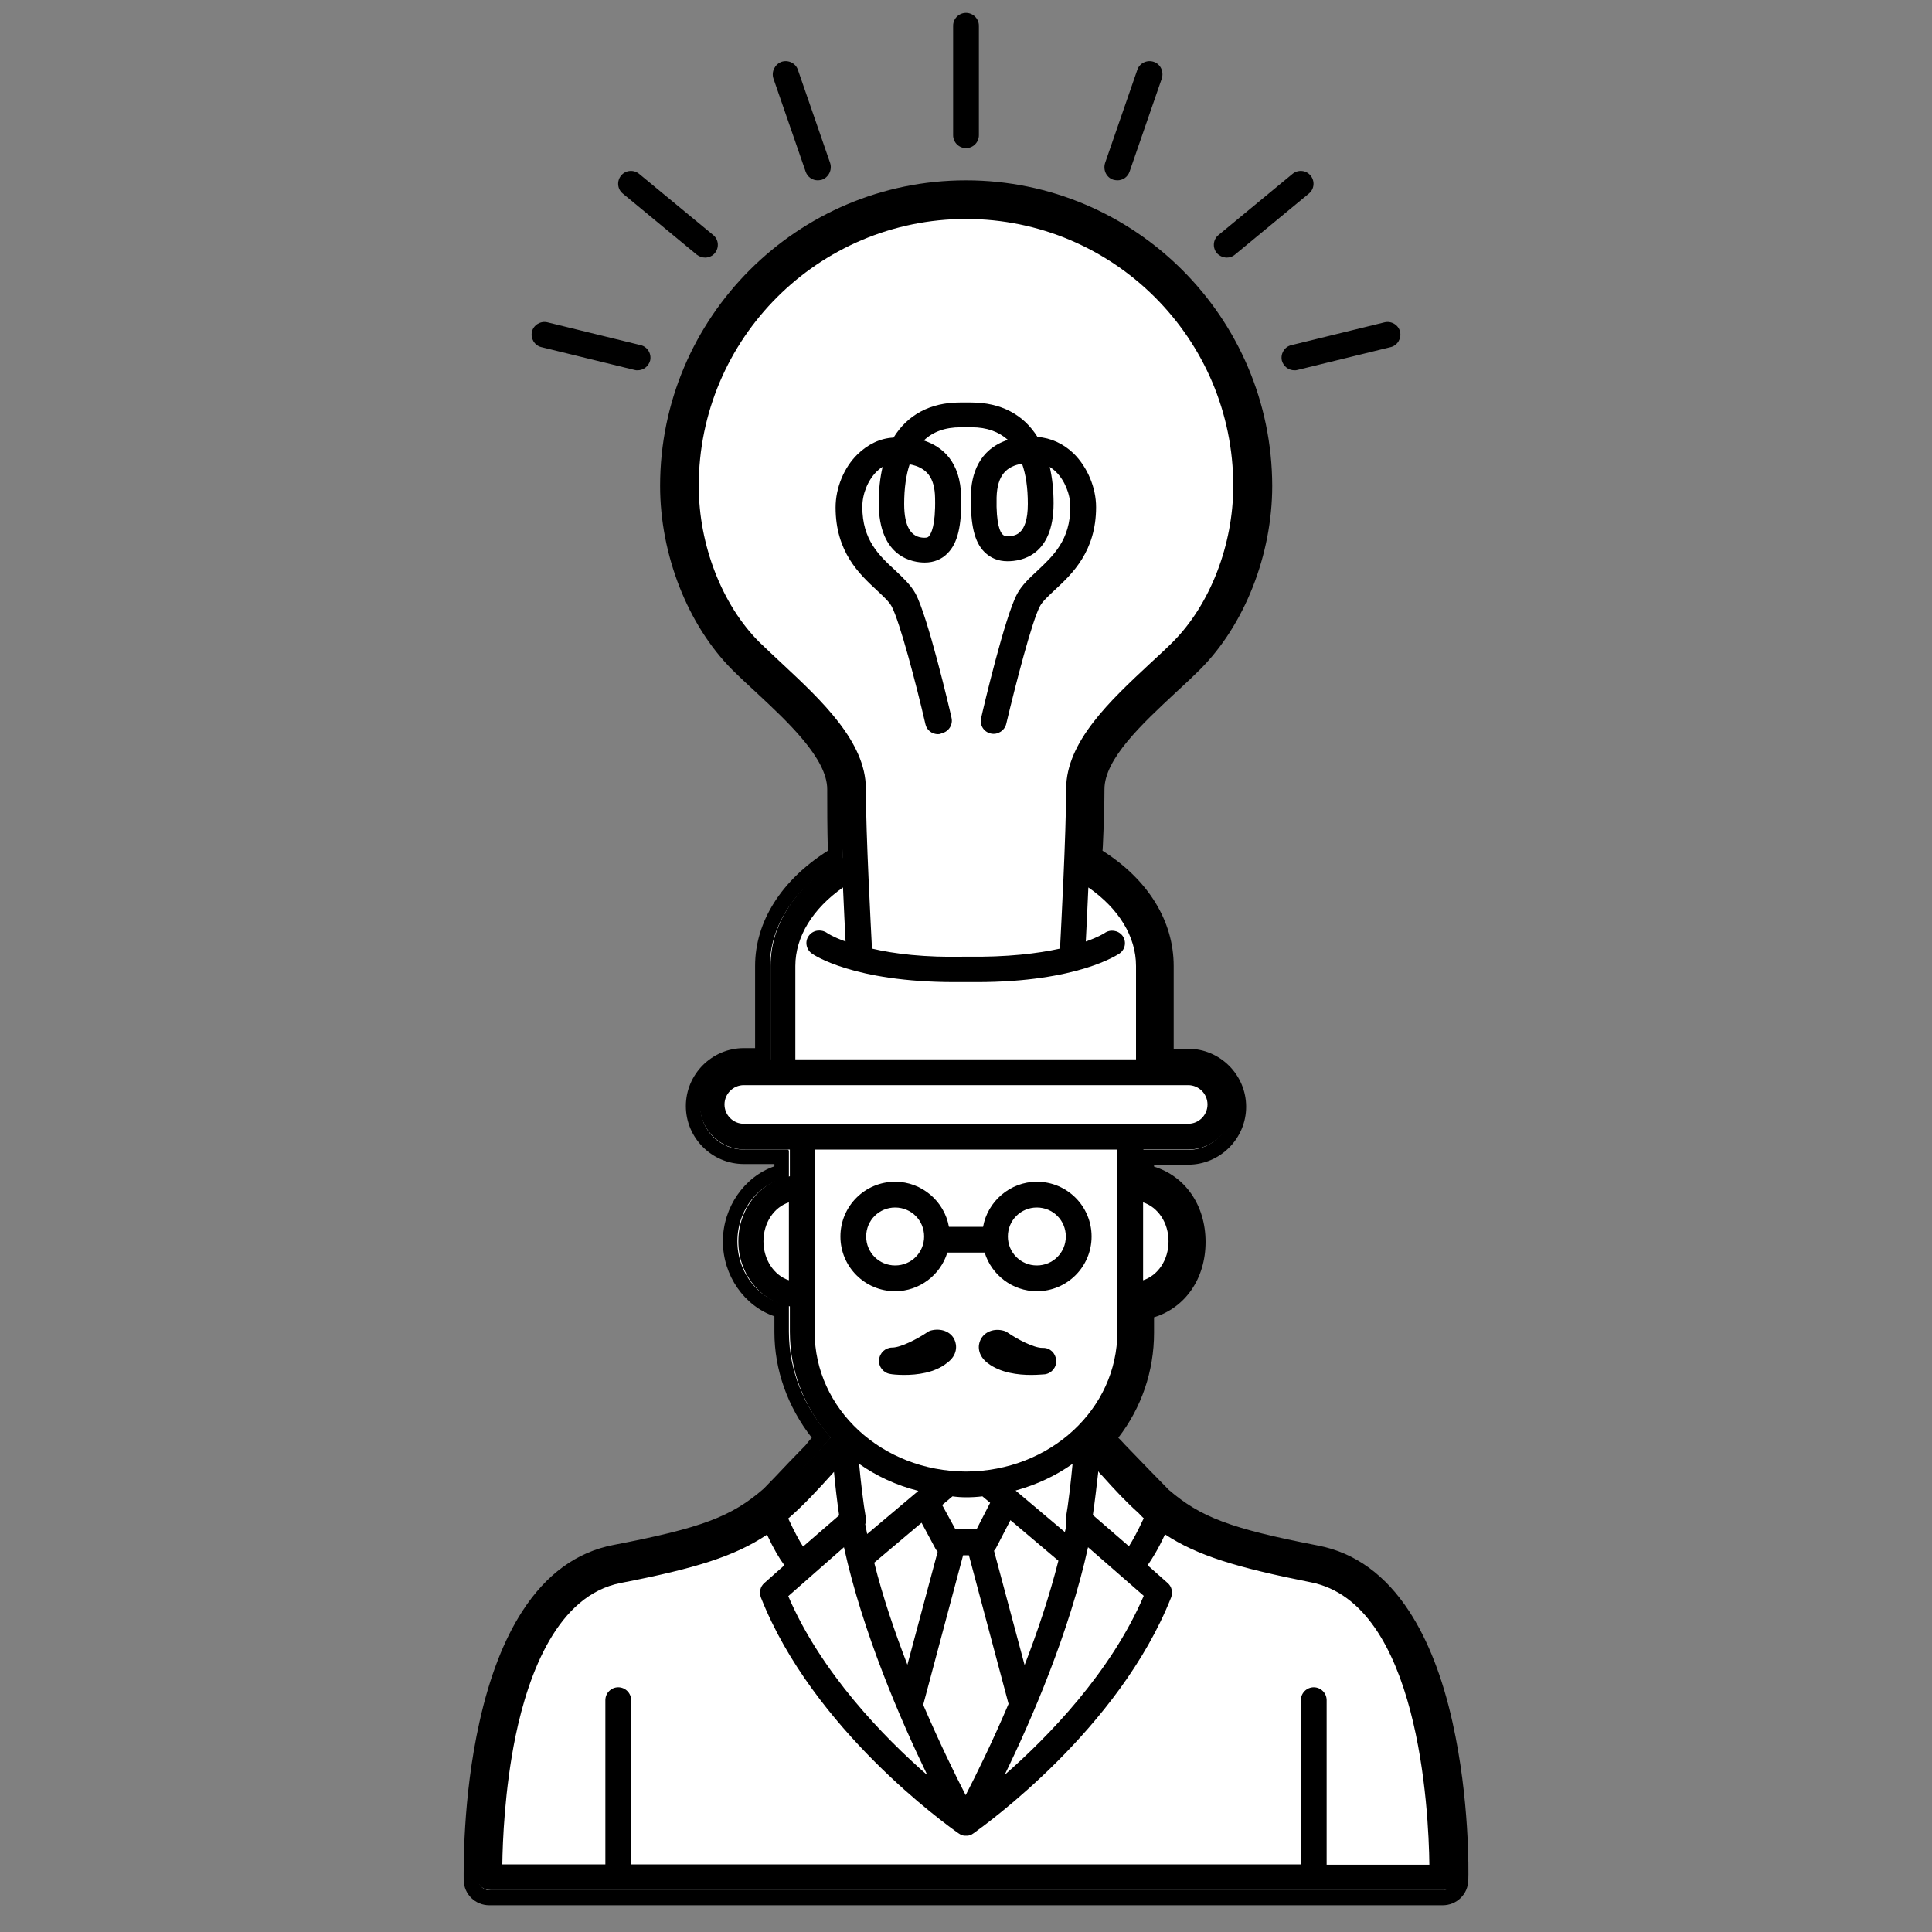 <?xml version="1.0" encoding="utf-8"?>
<!-- Generator: Adobe Illustrator 20.0.0, SVG Export Plug-In . SVG Version: 6.00 Build 0)  -->
<svg version="1.1" xmlns="http://www.w3.org/2000/svg" xmlns:xlink="http://www.w3.org/1999/xlink" x="0px" y="0px"
	 viewBox="0 0 600 600" style="enable-background:new 0 0 600 600;" xml:space="preserve">
<rect x="0" y="0" width="600" height="600" fill="#808080" stroke="none"/>
<style type="text/css">
	.st0{fill:#FFFFFF;stroke:#000000;stroke-linecap:round;stroke-linejoin:round;stroke-miterlimit:10;}
</style>
<g id="レイヤー_7のコピー">
	<g>
		<g>
			<path d="M300,60c50.2,0,91,40.8,91,90.9c0,20.3-8.1,41.1-21.2,54.1c-2.3,2.3-4.8,4.6-7.4,7c-10.9,10.2-23.4,21.8-23.4,33
				c0,5.6-0.4,13.5-0.7,21.3c14.3,8.3,22.2,20.4,22.2,33.6v29.5h8.5c7.7,0,14,6.3,14,14s-6.3,14-14,14h-14.5v7.8
				c10,1.5,16,10,16,20.2s-6,18.7-16,20.2v7.9c0,12.4-4.5,23.8-12.5,32.7c1.5,1.6,3.1,3.2,4.4,4.7c6.1,6.2,11.1,11.4,13.9,14.3
				c10.9,9.5,21.6,13.1,48.3,18.3c44.9,8.8,43.4,96.2,43.3,99.9c-0.1,2.2-1.8,3.9-4,3.9H300h0H152c-2.2,0-4-1.7-4-3.9
				c-0.1-3.7-1.7-91.2,43.3-100c27-5.3,37.6-8.8,48.6-18.6c2.8-2.9,7.5-7.8,13.2-13.6c1.4-1.6,2.7-3.2,4.3-5
				c-7.9-8.9-12.9-20.3-12.9-32.8v-7.9c-9-1.5-16-10-16-20.2s7-18.7,16-20.2v-7.8H231c-7.7,0-14-6.3-14-14s6.3-14,14-14h7.5V300
				c0-13.1,8.4-25.3,22.7-33.6c-0.3-7.9-0.3-15.7-0.3-21.3c0-11.2-12.4-22.8-23.4-33c-2.6-2.4-5.1-4.8-7.4-7
				c-13.1-13-21.2-33.8-21.2-54.1C209,100.8,249.8,60,300,60 M300,56c-52.4,0-95,42.6-95,94.9c0,21.4,8.6,43.2,22.3,57
				c2.3,2.3,4.8,4.6,7.5,7.1c9.9,9.2,22.1,20.6,22.1,30.1v0.6c0,5,0,11.7,0.2,18.5c-14.4,9.1-22.6,22-22.6,35.8v25.5H231
				c-9.9,0-18,8.1-18,18s8.1,18,18,18h9.5v0.7c-9.3,3.2-16,12.7-16,23.3c0,10.7,6.7,20.1,16,23.3v4.9c0,11.7,4.1,23.2,11.6,32.8
				c-0.7,0.8-1.3,1.5-1.9,2.3c-3.8,3.9-7.1,7.3-9.7,10.1c-1.3,1.3-2.3,2.4-3.3,3.4c-10,8.7-19.2,12.2-46.7,17.5
				c-11.4,2.2-20.9,9.1-28.3,20.6c-5.7,8.8-10.2,20.4-13.3,34.4c-5.3,23.7-4.9,46.5-4.9,49.1c0.1,4.4,3.6,7.8,8,7.8h148h148
				c4.4,0,7.9-3.4,8-7.8c0.1-2.5,0.4-25.3-4.9-49c-3.1-14-7.6-25.5-13.4-34.4c-7.4-11.4-16.9-18.3-28.3-20.5
				c-27.3-5.3-36.5-8.8-46.4-17.3c-2.9-2.9-7.8-8-13.7-14.1c-0.6-0.7-1.3-1.4-2-2.1c7.2-9.3,11.1-20.7,11.1-32.6v-4.8
				c9.7-3,16-12,16-23.4c0-11.4-6.3-20.4-16-23.4v-0.6H369c9.9,0,18-8.1,18-18s-8.1-18-18-18h-4.5V300c0-14-8-26.9-22.1-35.8
				l0.1-1.5c0.3-6.6,0.5-12.9,0.5-17.6c0-9.4,11.7-20.3,22-29.9l0.2-0.2l1.1-1c2.3-2.1,4.4-4.1,6.4-6.1c13.8-13.8,22.4-35.6,22.4-57
				C395,98.6,352.4,56,300,56L300,56z"/>
		</g>
	</g>
</g>
<g id="レイヤー_7">
	<g>
		<path class="st0" d="M408.7,483.7c-26.8-5.2-37.4-8.8-48.3-18.3c-2.8-2.9-7.8-8.1-13.9-14.3c-1.3-1.5-2.9-3-4.4-4.7
			c7.9-8.9,12.5-20.3,12.5-32.7v-7.9c10-1.5,16-10,16-20.2c0-10.2-6-18.7-16-20.2v-7.8H369c7.7,0,14-6.3,14-14s-6.3-14-14-14h-8.5
			V300c0-13.1-7.9-25.3-22.2-33.6c0.3-7.9,0.7-15.7,0.7-21.3c0-11.2,12.5-22.8,23.4-33c2.6-2.4,5.1-4.8,7.4-7
			c13.1-13,21.2-33.8,21.2-54.1c0-50.1-40.8-90.9-91-90.9s-91,40.8-91,90.9c0,20.3,8.1,41.1,21.2,54.1c2.3,2.3,4.7,4.6,7.4,7
			c10.9,10.2,23.4,21.8,23.4,33c0,5.6,0,13.5,0.3,21.3c-14.3,8.3-22.7,20.4-22.7,33.6v29.5H231c-7.7,0-14,6.3-14,14s6.3,14,14,14
			h13.5v7.8c-9,1.5-16,10-16,20.2c0,10.2,7,18.7,16,20.2v7.9c0,12.5,5,23.9,12.9,32.8c-1.5,1.7-2.9,3.4-4.3,5
			c-5.7,5.8-10.3,10.7-13.2,13.6c-11.1,9.7-21.6,13.3-48.6,18.6c-44.9,8.8-43.4,96.3-43.3,100c0.1,2.2,1.8,3.9,4,3.9h148h0h148
			c2.2,0,3.9-1.7,4-3.9C452.1,579.9,453.6,492.5,408.7,483.7z"/>
	</g>
</g>
<g id="レイヤー_8">
	<path d="M219,80c-0.9,0-1.8-0.3-2.6-0.9l-23-19c-1.7-1.4-1.9-3.9-0.5-5.6c1.4-1.7,3.9-1.9,5.6-0.5l23,19c1.7,1.4,1.9,3.9,0.5,5.6
		C221.3,79.5,220.1,80,219,80z"/>
	<path d="M198,115c-0.3,0-0.6,0-0.9-0.1l-29-7.1c-2.1-0.5-3.4-2.7-2.9-4.8c0.5-2.1,2.7-3.4,4.8-2.9l29,7.1c2.1,0.5,3.4,2.7,2.9,4.8
		C201.4,113.8,199.8,115,198,115z"/>
	<path d="M347,56c-0.4,0-0.9-0.1-1.3-0.2c-2.1-0.7-3.2-3-2.5-5.2l10-28.9c0.7-2.1,3-3.2,5.1-2.5c2.1,0.7,3.2,3,2.5,5.2l-10,28.9
		C350.2,55,348.7,56,347,56z"/>
	<path d="M381,80c-1.1,0-2.3-0.5-3.1-1.4c-1.4-1.7-1.2-4.2,0.5-5.6l23-19c1.7-1.4,4.2-1.2,5.6,0.5c1.4,1.7,1.2,4.2-0.5,5.6l-23,19
		C382.8,79.7,381.9,80,381,80z"/>
	<path d="M402,115c-1.8,0-3.4-1.2-3.9-3c-0.5-2.1,0.8-4.3,2.9-4.8l29-7.1c2.1-0.5,4.3,0.8,4.8,2.9c0.5,2.1-0.8,4.3-2.9,4.8l-29,7.1
		C402.6,115,402.3,115,402,115z"/>
	<path d="M254,56c-1.7,0-3.2-1-3.8-2.7l-10-28.9c-0.7-2.1,0.4-4.4,2.5-5.2c2.1-0.7,4.4,0.4,5.1,2.5l10,28.9c0.7,2.1-0.4,4.4-2.5,5.2
		C254.9,55.9,254.4,56,254,56z"/>
	<path d="M300,46c-2.2,0-4-1.8-4-4V8c0-2.2,1.8-4,4-4s4,1.8,4,4v34C304,44.2,302.2,46,300,46z"/>
	<g>
		<path d="M280.8,427c-2.2,0-3.9-0.2-4.3-0.3c-2.1-0.3-3.7-2.2-3.5-4.4c0.2-2.2,2-3.8,4.1-3.8c2.7,0,8-2.8,10.8-4.7
			c0.4-0.3,0.8-0.5,1.2-0.6c3.1-0.8,6.1,0.3,7.3,2.8c0.9,1.9,0.9,4.9-2.2,7.2C290.3,426.4,284.7,427,280.8,427z"/>
		<path d="M291.3,228c-1.8,0-3.5-1.2-3.9-3.1c-2.8-12.2-8-32-10.5-36.6c-0.8-1.5-2.6-3.1-4.6-5c-5.4-5-12.8-11.9-12.8-25.7
			c0-6.1,2.6-12.4,6.8-16.5c3.2-3.1,7-5,11.2-5.2c4.3-7,11.3-10.9,20.6-10.9h3.5c9.3,0,16.3,3.8,20.6,10.7c4.2,0.3,8.1,2.1,11.3,5.2
			c4.2,4.2,6.9,10.5,6.9,16.6c0,13.7-7.4,20.7-12.8,25.7c-2,1.9-3.8,3.5-4.6,5c-2.5,4.6-7.6,24.4-10.5,36.6c-0.5,2.1-2.7,3.5-4.8,3
			c-2.2-0.5-3.5-2.6-3-4.8c0.7-3.2,7.4-31.6,11.2-38.6c1.4-2.6,3.7-4.8,6.2-7.1c5-4.7,10.3-9.6,10.3-19.9c0-4-1.8-8.3-4.5-10.9
			c-0.6-0.6-1.3-1.1-1.9-1.5c0.8,3.4,1.2,7.2,1.2,11.3c0,16.3-10,18-14.3,18c-2.9,0-5.3-1-7.2-2.9c-3.1-3.1-4.3-8.4-4.2-17.3
			c0.1-6.7,2.4-14.5,11.5-17.5c-2.8-2.5-6.5-3.9-11.2-3.9h-3.5c-4.8,0-8.6,1.4-11.4,4.1c5.8,1.9,11.4,6.6,11.6,17.5
			c0.2,9-1.1,14.4-4.2,17.5c-1.8,1.9-4.3,2.9-7.1,2.9c-3.4,0-14.3-1.3-14.3-18.5c0-4.1,0.4-7.8,1.2-11.2c-0.7,0.4-1.3,0.9-1.9,1.5
			c-2.7,2.7-4.4,6.9-4.4,10.9c0,10.3,5.2,15.1,10.3,19.8c2.4,2.3,4.7,4.4,6.2,7.1c3.8,7,10.5,35.4,11.2,38.6c0.5,2.1-0.8,4.3-3,4.8
			C291.9,228,291.6,228,291.3,228z M282.5,144.2c-1.1,3.3-1.7,7.4-1.7,12.3c0,7,2.1,10.5,6.3,10.5c0.9,0,1.2-0.2,1.4-0.5
			c0.6-0.7,2.1-3.1,1.9-11.8C290.3,148.4,287.9,145.2,282.5,144.2z M317.4,144c-4.7,0.8-7.7,3.4-7.9,10.5
			c-0.2,8.5,1.2,10.9,1.9,11.5c0.2,0.2,0.5,0.5,1.5,0.5c1.9,0,6.3,0,6.3-10C319.2,151.5,318.6,147.4,317.4,144z"/>
		<path d="M320.2,427c-3.9,0-9.5-0.6-13.5-3.7c-3.1-2.4-3.1-5.4-2.2-7.2c1.2-2.5,4.2-3.7,7.3-2.8c0.4,0.1,0.8,0.3,1.2,0.6
			c2.9,2,8,4.7,10.7,4.7c0.1,0,0.2,0,0.3,0c2.1,0,3.8,1.6,4,3.8c0.2,2.2-1.4,4.1-3.5,4.4C324.1,426.8,322.4,427,320.2,427z"/>
		<path d="M408.7,483.7c-26.8-5.2-37.4-8.8-48.3-18.3c-2.8-2.9-7.8-8.1-13.9-14.3c-1.3-1.5-2.7-3-4.1-4.7
			c7.9-8.9,12.7-20.3,12.7-32.7v-7.9c9-1.5,16-10,16-20.2c0-10.2-7-18.7-16-20.2V357h14c7.7,0,14-6.3,14-14s-6.3-14-14-14h-8v-29
			c0-13.1-8.2-25.3-22.4-33.6c0.3-7.9,0.5-15.7,0.5-21.3c0-11.2,12.4-22.8,23.4-33c2.6-2.4,5.1-4.8,7.4-7
			c13.1-13,21.2-33.8,21.2-54.1c0-50.1-40.8-90.9-91-90.9s-91,40.8-91,90.9c0,20.3,8.1,41.1,21.2,54.1c2.3,2.3,4.7,4.6,7.4,7
			c10.9,10.2,23.4,21.8,23.4,33c0,5.6,0.2,13.5,0.5,21.3c-14.3,8.3-22.4,20.4-22.4,33.6v29h-8c-7.7,0-14,6.3-14,14s6.3,14,14,14h14
			v8.3c-9,1.5-16,10-16,20.2c0,10.2,7,18.7,16,20.2v7.9c0,12.5,4.7,23.9,12.6,32.8c-1.5,1.7-3,3.4-4.4,5
			c-5.7,5.8-10.4,10.7-13.2,13.6c-11.1,9.7-21.6,13.3-48.7,18.6c-44.9,8.8-43.4,96-43.3,99.8c0.1,2.2,1.8,3.6,4,3.6h148h0h148
			c2.2,0,3.9-1.5,4-3.7C452.1,579.6,453.6,492.5,408.7,483.7z M245,397.6c-4.6-1.5-7.9-6.4-7.9-12.1c0-5.8,3.3-10.6,7.9-12.1V397.6z
			 M268.9,471.4c-0.8-4.5-1.6-11.5-2.1-16.8c5.4,3.8,11.6,6.7,18.4,8.4l-15.9,13.4c-0.2-1-0.4-2.1-0.6-3.1
			C269,472.8,269.1,472.1,268.9,471.4z M286.2,472.9l4.4,8.2c0.2,0.3,0.4,0.6,0.6,0.8l-9.4,35.1c-3.9-10.1-7.6-20.9-10.3-31.7
			L286.2,472.9z M286.8,529.1l12.3-46.1h0.5h0.8h0.5l12.3,46.1c0,0,0,0.1,0,0.1c-5.1,12-10.1,22.1-13.3,28.3
			c-3.2-6.2-8.1-16.2-13.3-28.3C286.7,529.1,286.8,529.1,286.8,529.1z M300.1,465c0.1,0,0.1,0,0.1,0C300.2,465,300,465,300.1,465
			c1.7,0,3.4-0.1,5-0.3l2.4,2l-4.2,8.2h-2.9h-0.8h-2.9l-4.1-7.5l3.2-2.7C297.2,464.9,298.6,465,300.1,465C300,465,300,465,300.1,465
			C300,465,300,465,300.1,465z M331.2,473.4c-0.1,0.8-0.3,1.6-0.5,2.4l-15.3-12.9c6.5-1.8,12.5-4.6,17.7-8.3
			c-0.5,5.3-1.3,12.4-2.1,16.9C330.9,472.1,331,472.8,331.2,473.4z M328.7,484.7c-2.8,11-6.5,22.1-10.5,32.4l-9.5-35.5
			c0.3-0.3,0.5-0.6,0.7-1l4.4-8.5L328.7,484.7z M337.9,480.5l17.3,15.1c-10.2,23.8-29.7,43.8-43.2,55.6
			C320.2,534.4,332.1,507,337.9,480.5z M342.3,458.3c4.1,4.6,7.7,8.4,11.3,11.6c0.6,0.6,1.1,1.2,1.6,1.6c-2,4.3-3.5,7-4.6,8.7
			l-11.2-9.7c0.6-4.1,1.2-9.2,1.7-13.6C341.4,457.5,341.9,457.9,342.3,458.3z M362.9,385.5c0,5.8-3.3,10.6-7.9,12.1v-24.2
			C359.6,374.9,362.9,379.7,362.9,385.5z M243,206.2c-2.6-2.4-5-4.7-7.2-6.8c-11.6-11.6-18.8-30.2-18.8-48.5
			c0-45.7,37.2-82.9,83-82.9c45.8,0,83,37.2,83,82.9c0,18.3-7.2,36.9-18.8,48.5c-2.2,2.2-4.6,4.4-7.2,6.8
			c-12.1,11.3-25.9,24.1-25.9,38.8c0,14-1.6,43.6-1.9,49.6c-6.8,1.5-16.4,2.7-29.1,2.5c0,0-0.1,0-0.1,0c0,0-0.1,0-0.1,0
			c-12.8,0.3-22.3-0.9-29.1-2.5c-0.3-6-1.9-35.6-1.9-49.7C268.9,230.4,255.1,217.5,243,206.2z M247,300c0-9.1,5.4-17.8,14.8-24.4
			c0.3,6.9,0.6,13,0.8,16.8c-3.9-1.4-5.7-2.6-5.8-2.7c-1.8-1.2-4.3-0.9-5.6,0.9c-1.3,1.7-0.9,4.2,0.9,5.5c0.5,0.4,12.9,8.9,44.4,8.9
			c1.1,0,2.3,0,3.4,0c1.2,0,2.3,0,3.4,0c31.5,0,43.9-8.6,44.4-8.9c1.8-1.3,2.2-3.7,0.9-5.5c-1.3-1.7-3.8-2.1-5.6-0.8
			c0,0-1.8,1.2-5.8,2.6c0.2-3.8,0.5-9.9,0.8-16.8c9.5,6.6,14.8,15.3,14.8,24.4v29H247V300z M231,349c-3.3,0-6-2.7-6-6s2.7-6,6-6H369
			c3.3,0,6,2.7,6,6s-2.7,6-6,6H231z M253,413.7V357h94v56.7c0,23.8-20.8,43.2-47,43.3C273.8,456.9,253,437.5,253,413.7z M245,471.4
			c4.4-3.8,8.8-8.5,14-14.3c0.4,4.3,1,9.4,1.6,13.5l-11.2,9.7c-1.1-1.7-2.6-4.4-4.6-8.7C244.8,471.5,244.9,471.5,245,471.4z
			 M262.1,480.5c5.8,26.5,17.7,53.9,25.9,70.8c-13.5-11.8-33-31.8-43.2-55.6L262.1,480.5z M412,579v-51c0-2.2-1.8-4-4-4s-4,1.8-4,4
			v51H300h0H196v-51c0-2.2-1.8-4-4-4s-4,1.8-4,4v51h-32c0.1-7,0.7-23.2,4.1-39.8c4.1-19.7,13.1-43.8,32.7-47.6
			c23.2-4.5,35.4-8.3,45.4-15c2.1,4.5,3.9,7.5,5.4,9.5l-6.2,5.5c-1.3,1.1-1.7,2.9-1.1,4.5c16.1,40.9,57.6,70.6,61.3,73.2
			c0.4,0.3,0.8,0.5,1.3,0.7c0,0,0.1,0,0.1,0c0.1,0,0.3,0.1,0.4,0.1c0.1,0,0.3,0,0.4,0c0.1,0,0.1,0,0.2,0c0,0,0,0,0,0s0,0,0,0
			c0.1,0,0.1,0,0.2,0c0.1,0,0.3,0,0.4,0c0.1,0,0.3-0.1,0.4-0.1c0,0,0.1,0,0.1,0c0.4-0.1,0.9-0.4,1.3-0.7
			c3.6-2.6,45.1-32.3,61.3-73.2c0.6-1.6,0.2-3.4-1.1-4.5l-6.2-5.5c1.4-2,3.3-5,5.4-9.6c10,6.6,22.2,10.3,45.3,14.9
			c33.5,6.6,36.6,70.7,36.8,87.7H412z"/>
		<path d="M322,367c-8.3,0-15.3,6.1-16.7,14H300h-5.3c-1.4-7.9-8.4-14-16.7-14c-9.4,0-17,7.6-17,17c0,9.4,7.6,17,17,17
			c7.6,0,14.1-5.1,16.2-12h5.8h5.8c2.1,6.9,8.6,12,16.2,12c9.4,0,17-7.6,17-17C339,374.6,331.4,367,322,367z M278,393c-5,0-9-4-9-9
			s4-9,9-9c5,0,9,4,9,9S283,393,278,393z M322,393c-5,0-9-4-9-9s4-9,9-9s9,4,9,9S327,393,322,393z"/>
	</g>
</g>
</svg>
